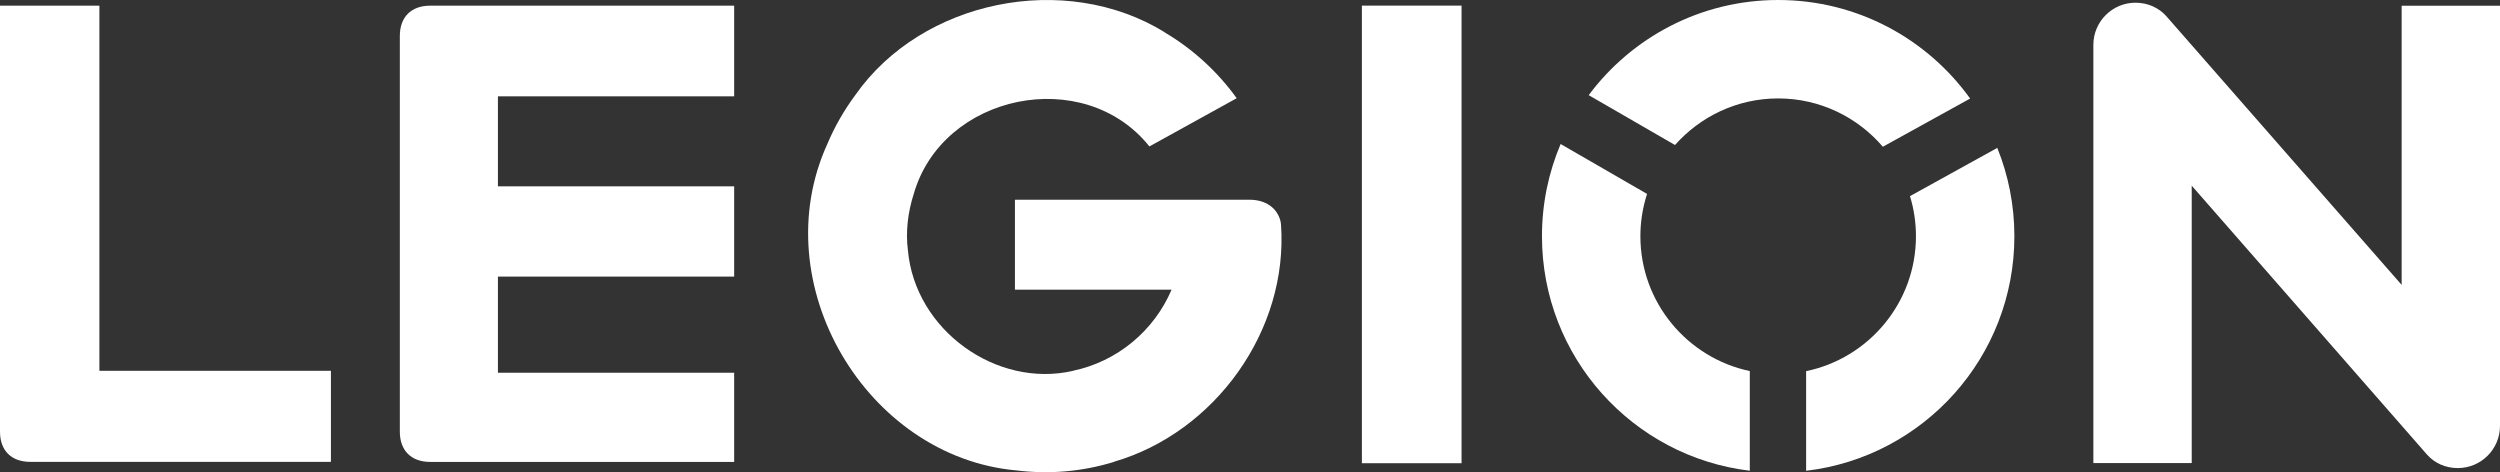 <?xml version="1.0" encoding="utf-8"?>
<!-- Generator: Adobe Illustrator 25.4.1, SVG Export Plug-In . SVG Version: 6.00 Build 0)  -->
<svg version="1.1" id="Layer_1" xmlns="http://www.w3.org/2000/svg" xmlns:xlink="http://www.w3.org/1999/xlink" x="0px" y="0px"
	 viewBox="0 0 1600 302.2" style="enable-background:new 0 0 1600 302.2;" xml:space="preserve">
<rect x="0" y="0" width="1600" height="302.2" fill="#333333" stroke="none"/>
<desc>Legion product brand logos - High res files. USAGE RIGHTS: Unlimited</desc>
<style type="text/css">
	.st0{fill:#FFFFFF;}
</style>
<g>
	<path class="st0" d="M1537.06,3.67v178.66L1386.63,10.56c-4.86-5.61-12.11-8.83-19.89-8.83c-14.89,0-26.99,12.11-26.99,26.98
		v267.65h62.95V118.83l150.5,172c4.95,5.63,11.98,8.74,19.81,8.74c14.87,0,26.99-12.11,26.99-26.99V3.67H1537.06L1537.06,3.67z"/>
	<path class="st0" d="M63.61,3.63H0v272.62c0,12.11,7.25,19.34,19.4,19.34h192.39V237.3H63.61V3.63L63.61,3.63z"/>
	<polygon class="st0" points="871.61,296.46 935.39,296.46 935.39,3.6 871.61,3.6 871.61,296.46 	"/>
	<path class="st0" d="M255.89,23.07v253.12c0,12.17,7.27,19.44,19.44,19.44h194.53v-57.08H318.67v-61.53h151.19v-57.76H318.67V61.65
		h151.19V3.63H275.33C263.16,3.63,255.89,10.89,255.89,23.07L255.89,23.07z"/>
	<path class="st0" d="M1138.02,62.99c26.79,0,50.81,12.02,67,30.93l55.86-30.85C1233.44,24.88,1188.64,0,1138.02,0
		c-49.64,0-93.7,23.94-121.26,60.9l55.25,31.91C1088.17,74.54,1111.77,62.99,1138.02,62.99L1138.02,62.99z"/>
	<path class="st0" d="M1222.39,125.52c2.48,8.12,3.82,16.74,3.82,25.66c0,42.5-30.22,78.07-70.29,86.36v63.76
		c75.06-8.85,133.28-72.68,133.28-150.12c0-19.99-3.89-39.06-10.93-56.53L1222.39,125.52L1222.39,125.52z"/>
	<path class="st0" d="M1049.85,151.18c0-9.44,1.51-18.53,4.27-27.07L998.8,92.17c-7.69,18.13-11.94,38.07-11.94,59.01
		c0,77.34,58.08,141.11,133.01,150.09v-63.79C1079.92,229.07,1049.85,193.57,1049.85,151.18L1049.85,151.18z"/>
	<path class="st0" d="M819.43,141.18c-2.26-8.23-9.44-13.34-19.79-13.36H649.56v57.57h100.25c-11.18,26.25-34.72,46.03-63.28,51.94
		v0.06c-48.87,11.11-100.91-26.14-105.47-77.2l0,0c-1.56-11.99,0.07-24.71,3.68-35.87l0,0C602.98,60,693.71,41.29,735.62,93.72
		l55.86-30.86C779.24,45.87,763.59,31.5,745.5,20.8l0.06-0.07c-64.17-39.55-155.68-20.47-198.1,40.02l0,0
		c-7.21,9.72-13.24,20.22-17.92,31.29l0,0c-40.88,89.58,24.96,200.39,120.93,209.02v-0.01c20.98,2.6,42,0.83,62.51-5.44l-0.03-0.08
		c64.61-18.83,111.7-84.03,106.89-151.88C819.79,143.08,819.59,141.75,819.43,141.18L819.43,141.18z"/>
</g>
</svg>
